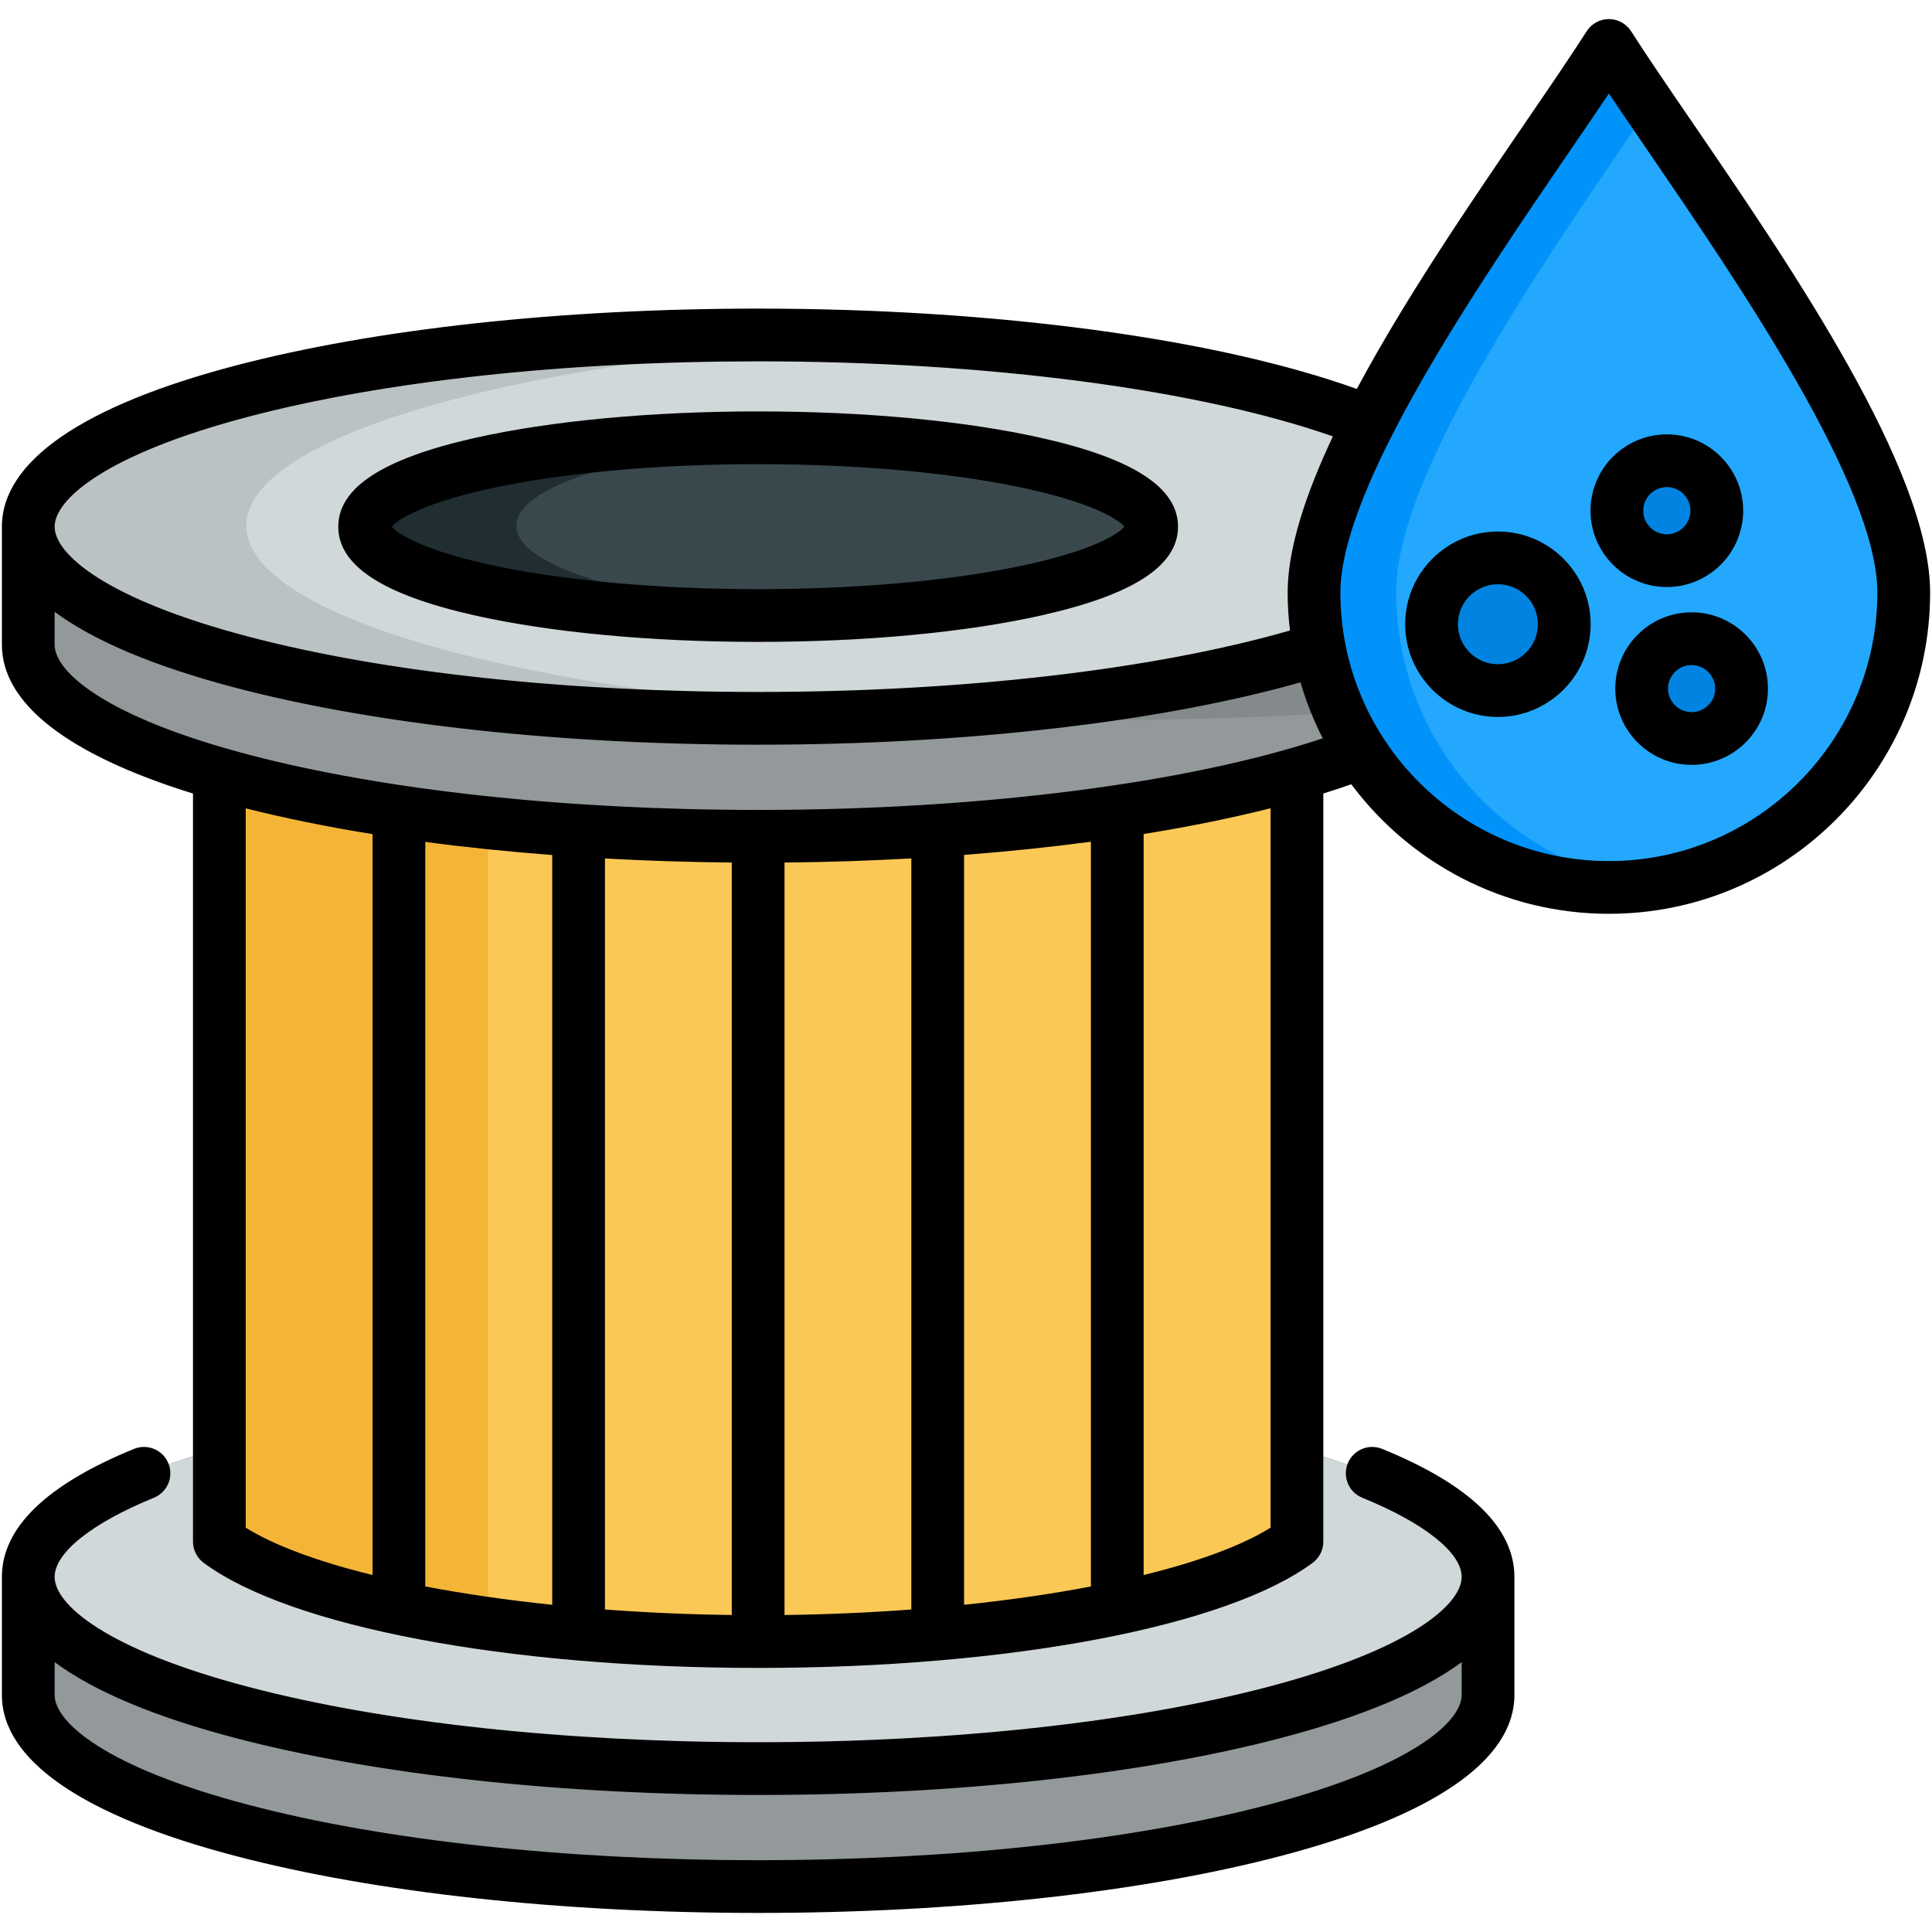 <svg id="Layer_1" enable-background="new 0 0 512 512" viewBox="0 0 512 512" xmlns="http://www.w3.org/2000/svg"><g><g><path clip-rule="evenodd" d="m394.617 418.244v31.323c0 28.092-86.77 50.883-193.808 50.883s-193.809-22.791-193.809-50.882v-31.323c0-28.12 86.77-50.911 193.808-50.911s193.809 22.79 193.809 50.91z" fill="#93999a" fill-rule="evenodd"/></g><g><path clip-rule="evenodd" d="m200.808 469.127c106.755 0 193.808-22.848 193.808-50.883s-87.054-50.911-193.808-50.911c-106.755 0-193.808 22.876-193.808 50.911s87.053 50.883 193.808 50.883z" fill="#d0d8da" fill-rule="evenodd"/></g><g><path clip-rule="evenodd" d="m57.741 200.341h286.134v208.52c-20.863 15.449-77.047 26.533-143.067 26.533s-122.204-11.084-143.067-26.533z" fill="#fcc855" fill-rule="evenodd"/></g><g><path clip-rule="evenodd" d="m57.741 200.341h71.604v230.348c-33.138-4.649-58.905-12.416-71.604-21.827z" fill="#f4b537" fill-rule="evenodd"/></g><g><path clip-rule="evenodd" d="m394.617 139.338v31.324c0 28.12-86.77 50.911-193.808 50.911s-193.809-22.791-193.809-50.912v-31.324c0-28.092 86.77-50.883 193.808-50.883s193.809 22.792 193.809 50.884z" fill="#93999a" fill-rule="evenodd"/></g><g><path clip-rule="evenodd" d="m394.617 139.338v31.324c0 5.499-3.316 10.772-9.411 15.704-28.205 2.835-59.444 4.422-92.298 4.422-125.719 0-227.627-23.046-227.627-51.45 0-24.152 73.702-44.42 173.087-49.919 89.067 4.592 156.249 25.2 156.249 49.919z" fill="#848a8b" fill-rule="evenodd"/></g><g><path clip-rule="evenodd" d="m200.808 190.249c106.755 0 193.808-22.876 193.808-50.911s-87.054-50.883-193.808-50.883c-106.755 0-193.808 22.848-193.808 50.883s87.053 50.911 193.808 50.911z" fill="#d0d8da" fill-rule="evenodd"/></g><g><path clip-rule="evenodd" d="m200.808 162.951c57.545 0 104.487-10.602 104.487-23.613 0-12.983-46.942-23.585-104.487-23.585s-104.486 10.602-104.486 23.585c0 13.011 46.942 23.613 104.486 23.613z" fill="#39484d" fill-rule="evenodd"/></g><g><path clip-rule="evenodd" d="m505 156.856c0 43.229-35.037 78.294-78.294 78.294-43.258 0-78.295-35.065-78.295-78.294 0-37.73 56.722-111.489 78.295-145.307 21.6 33.847 78.294 107.521 78.294 145.307z" fill="#23a8fe" fill-rule="evenodd"/></g><g><path clip-rule="evenodd" d="m397.253 182.879c9.695 0 17.603-7.937 17.603-17.632 0-9.723-7.909-17.632-17.603-17.632-9.723 0-17.632 7.909-17.632 17.632.001 9.695 7.909 17.632 17.632 17.632z" fill="#0184e1" fill-rule="evenodd"/></g><g><path clip-rule="evenodd" d="m448.675 195.607c7.314 0 13.266-5.953 13.266-13.266 0-7.285-5.953-13.266-13.266-13.266s-13.266 5.981-13.266 13.266c-.001 7.313 5.952 13.266 13.266 13.266z" fill="#0184e1" fill-rule="evenodd"/></g><g><path clip-rule="evenodd" d="m442.098 148.352c7.313 0 13.266-5.953 13.266-13.266 0-7.285-5.953-13.266-13.266-13.266-7.285 0-13.238 5.981-13.238 13.266 0 7.313 5.953 13.266 13.238 13.266z" fill="#0184e1" fill-rule="evenodd"/></g><g><path clip-rule="evenodd" d="m136.829 139.338c0-11.594 35.632-21.232 82.575-23.216-6.038-.255-12.246-.369-18.596-.369-57.715 0-104.487 10.545-104.487 23.585s46.772 23.613 104.487 23.613c6.35 0 12.558-.113 18.596-.368-46.943-1.985-82.575-11.623-82.575-23.245z" fill="#202e31" fill-rule="evenodd"/></g><g><path clip-rule="evenodd" d="m238.368 189.285c-99.385-5.528-173.087-25.796-173.087-49.948s73.702-44.42 173.087-49.947c-12.161-.624-24.719-.936-37.56-.936-107.038.001-193.808 22.792-193.808 50.884 0 28.12 86.77 50.911 193.808 50.911 12.842 0 25.399-.34 37.56-.964z" fill="#bbc2c4" fill-rule="evenodd"/></g><g><path clip-rule="evenodd" d="m376.106 187.216c-3.033-7.228-5.046-15.024-5.783-23.188-.198-2.353-.312-4.762-.312-7.172 0-10.12 4.054-22.819 10.46-36.624 14.089-30.586 39.488-66.701 57.034-92.44-4.11-6.038-7.796-11.537-10.8-16.243-14.599 22.876-45.299 64.036-63.611 99.98-8.759 17.15-14.683 33.109-14.683 45.327 0 5.131.482 10.148 1.445 15.024 1.134 5.924 2.948 11.594 5.358 16.952 1.645 3.657 3.544 7.172 5.726 10.517 13.947 21.544 38.183 35.802 65.765 35.802 3.656 0 7.285-.255 10.8-.737-26.221-3.628-48.275-20.211-59.529-43.087-.651-1.333-1.274-2.722-1.87-4.111z" fill="#0193fa" fill-rule="evenodd"/></g></g><path d="m125.635 116.102c-24.217 5.474-35.989 13.153-35.989 23.48 0 10.326 11.773 18.001 35.99 23.466 20.178 4.553 46.913 7.06 75.279 7.06 28.356 0 55.087-2.508 75.269-7.06 24.224-5.465 36.001-13.14 36.001-23.466s-11.776-18.006-35.999-23.48c-20.19-4.562-46.922-7.075-75.271-7.075-28.358-.001-55.094 2.512-75.28 7.075zm172.352 23.478c-1.601 1.957-8.756 6.57-28.429 10.597-18.76 3.84-43.138 5.954-68.642 5.954-25.515 0-49.896-2.114-68.653-5.954-19.671-4.027-26.82-8.64-28.417-10.597 1.597-1.956 8.745-6.575 28.414-10.609 18.764-3.849 43.146-5.968 68.656-5.968 25.499 0 49.877 2.119 68.644 5.967 19.675 4.035 26.828 8.653 28.427 10.61zm68.299 244.39c-3.575-1.455-7.652.259-9.108 3.833-1.457 3.574.259 7.652 3.833 9.108 16.497 6.724 26.345 14.574 26.345 21 0 7.222-13.472 19.191-51.439 29.157-35.963 9.44-83.908 14.637-135.001 14.637s-99.038-5.198-135.001-14.637c-37.967-9.966-51.439-21.935-51.439-29.157 0-6.423 9.839-14.274 26.321-21.001 3.573-1.459 5.287-5.538 3.828-9.111-1.457-3.572-5.535-5.287-9.111-3.828-23.233 9.484-35.014 20.903-35.014 33.94v31.262c0 17.284 21.394 32.037 61.867 42.664 37.101 9.742 86.305 15.107 138.55 15.107s101.449-5.366 138.55-15.107c40.473-10.627 61.867-25.38 61.867-42.664v-31.262c-.001-13.044-11.793-24.464-35.048-33.941zm21.07 65.204c0 7.214-13.472 19.177-51.44 29.146-35.975 9.446-83.919 14.648-135 14.648s-99.025-5.202-135-14.648c-37.968-9.97-51.44-21.932-51.44-29.146v-8.698c10.389 7.704 26.465 14.487 47.891 20.111 37.088 9.735 86.292 15.097 138.549 15.097s101.461-5.362 138.549-15.097c21.427-5.624 37.502-12.406 47.891-20.111zm60.794-417.233c-6.292-9.198-11.726-17.141-15.89-23.659-1.284-2.011-3.504-3.227-5.89-3.227-2.385.001-4.605 1.217-5.889 3.228-4.159 6.515-9.593 14.461-15.885 23.663-14.589 21.335-32.107 46.969-45.026 71.131-37.201-13.381-95.757-21.295-158.654-21.295-52.25 0-101.455 5.367-138.55 15.11-40.473 10.632-61.866 25.393-61.866 42.689v31.262c0 15.608 17.452 29.151 50.642 39.457v198.247c0 2.212 1.048 4.294 2.825 5.612 22.812 16.922 80.494 27.857 146.95 27.857 66.457 0 124.139-10.935 146.95-27.857 1.777-1.318 2.825-3.4 2.825-5.612v-198.262c2.555-.792 5.028-1.607 7.416-2.443 15.534 20.818 40.351 34.324 68.264 34.324 46.94 0 85.129-38.188 85.129-85.128-.001-32.488-36.616-86.014-63.351-125.097zm-349.422 385.45c-14.339-3.52-25.941-7.771-33.609-12.542v-190.636c10.367 2.62 21.633 4.907 33.609 6.841zm47.614 7.892c-12.001-1.246-23.316-2.886-33.638-4.864v-197.308c10.776 1.434 22.031 2.596 33.638 3.479zm47.586 2.707c-11.484-.145-22.755-.645-33.609-1.461v-199.023c10.974.607 22.208.968 33.609 1.073zm47.586-1.46c-10.855.815-22.126 1.316-33.609 1.461v-199.412c11.389-.107 22.627-.477 33.609-1.092zm47.586-6.105c-10.314 1.975-21.62 3.614-33.609 4.858v-198.723c11.606-.89 22.852-2.06 33.609-3.491zm47.614-15.576c-7.673 4.775-19.286 9.028-33.638 12.549v-196.375c12.047-1.94 23.329-4.228 33.638-6.829zm-135.798-190.211c-51.08 0-99.024-5.202-135-14.648-37.968-9.97-51.44-21.932-51.44-29.146v-8.709c10.388 7.702 26.464 14.484 47.89 20.11 37.101 9.742 86.305 15.107 138.55 15.107 54.737 0 106.53-5.99 143.733-16.526 1.506 5.165 3.488 10.124 5.898 14.835-35.873 11.94-90.881 18.977-149.631 18.977zm140.326-57.601c0 3.401.223 6.749.613 10.047-36.025 10.38-86.899 16.292-140.938 16.292-51.081 0-99.025-5.202-135-14.648-37.968-9.969-51.44-21.932-51.44-29.146 0-7.223 13.472-19.198 51.441-29.172 35.969-9.448 83.913-14.651 134.999-14.651 60.5 0 116.562 7.378 152.314 19.888-7.269 15.415-11.989 29.762-11.989 41.39zm85.129 71.152c-39.234 0-71.152-31.918-71.152-71.151 0-28.117 36.657-81.728 60.915-117.202 3.736-5.464 7.173-10.489 10.239-15.065 3.068 4.576 6.506 9.6 10.242 15.062 24.255 35.457 60.91 89.041 60.91 117.205-.002 39.233-31.92 71.151-71.154 71.151zm21.925-65.919c-11.154 0-20.228 9.075-20.228 20.229 0 11.138 9.074 20.2 20.228 20.2s20.229-9.061 20.229-20.2c0-11.153-9.075-20.229-20.229-20.229zm0 26.453c-3.447 0-6.251-2.791-6.251-6.223 0-3.447 2.804-6.252 6.251-6.252s6.252 2.805 6.252 6.252c0 3.431-2.805 6.223-6.252 6.223zm-51.32-47.869c-13.557 0-24.586 11.017-24.586 24.557 0 13.557 11.029 24.586 24.586 24.586 13.54 0 24.557-11.029 24.557-24.586 0-13.54-11.017-24.557-24.557-24.557zm0 35.166c-5.85 0-10.609-4.759-10.609-10.609 0-5.834 4.759-10.58 10.609-10.58 5.834 0 10.58 4.746 10.58 10.58 0 5.85-4.746 10.609-10.58 10.609zm64.986-40.682c0-11.154-9.075-20.229-20.229-20.229s-20.228 9.075-20.228 20.229 9.074 20.229 20.228 20.229 20.229-9.075 20.229-20.229zm-26.481 0c0-3.447 2.804-6.252 6.251-6.252s6.252 2.805 6.252 6.252-2.805 6.252-6.252 6.252-6.251-2.805-6.251-6.252z"/></svg>